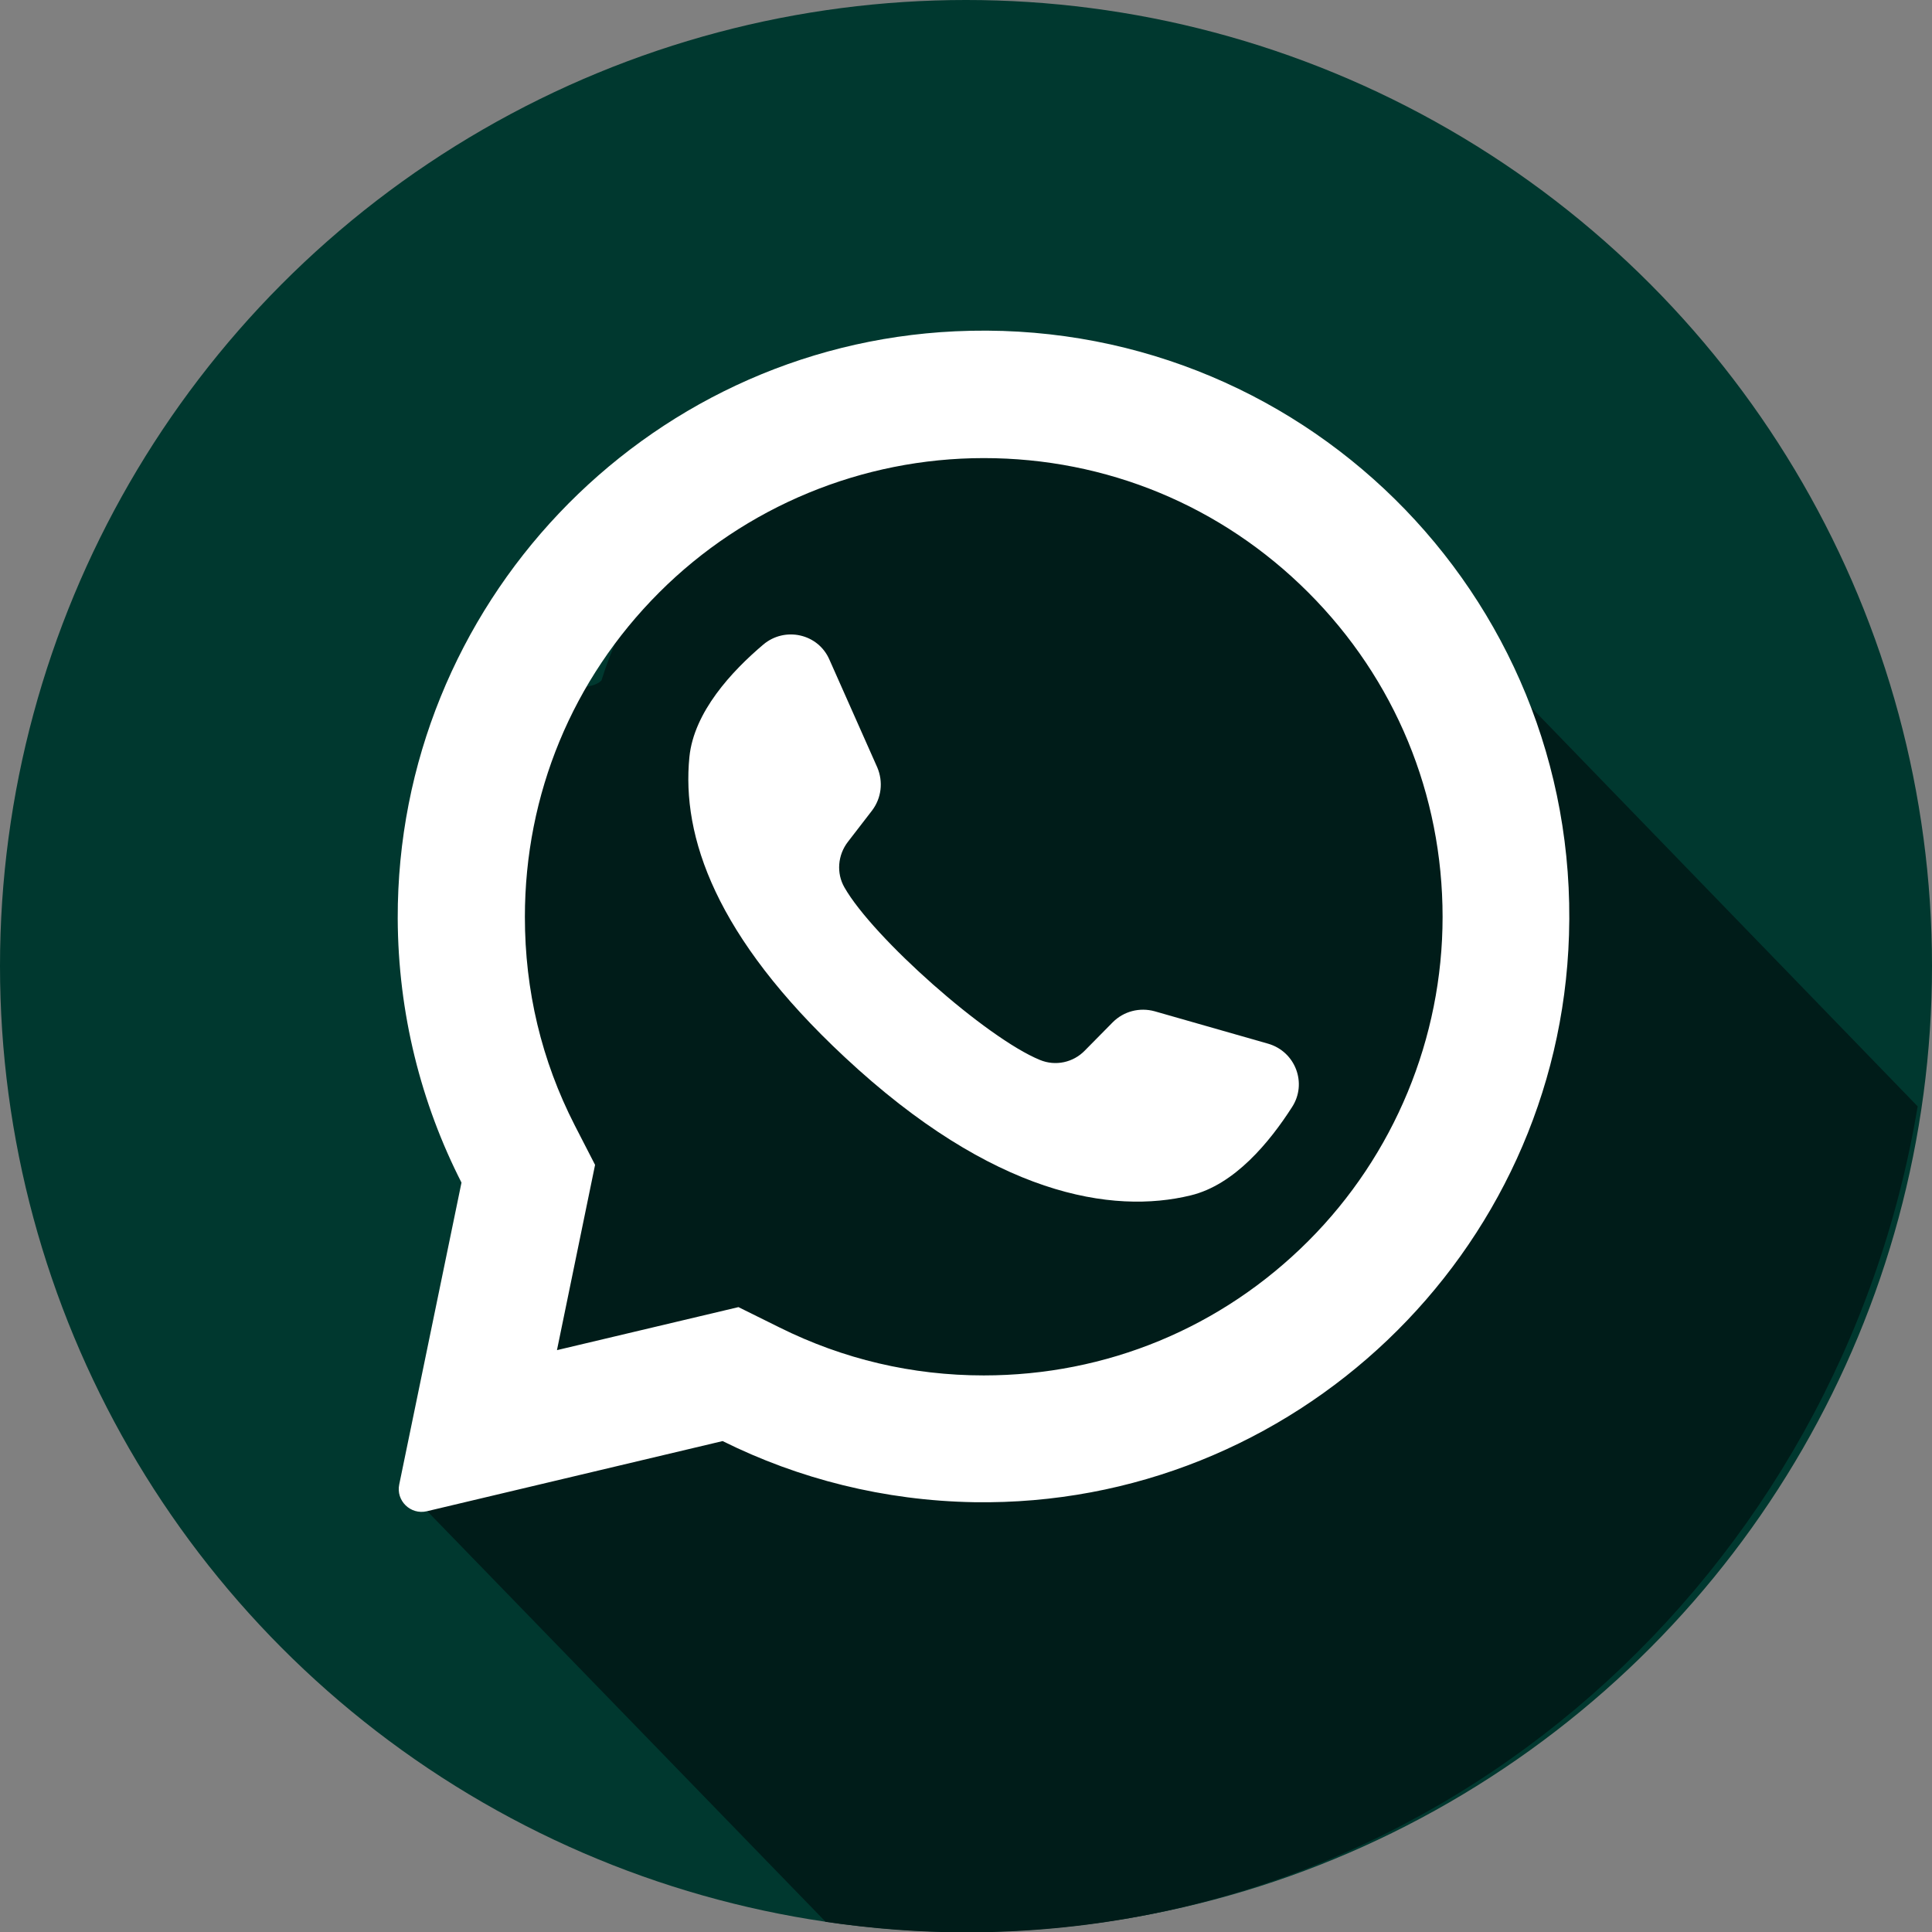 <?xml version="1.0" encoding="utf-8"?>
<!-- Generator: Adobe Illustrator 19.0.0, SVG Export Plug-In . SVG Version: 6.00 Build 0)  -->
<svg version="1.1" id="Layer_1" xmlns="http://www.w3.org/2000/svg" xmlns:xlink="http://www.w3.org/1999/xlink" x="0px" y="0px"
	 viewBox="-383 145 512 512" style="enable-background:new -383 145 512 512;" xml:space="preserve">
<rect x="-383" y="145" width="512" height="512" fill="#808080" stroke="none"/>
<style type="text/css">
	.st0{fill:#00382F;}
	.st1{fill:#001C19;}
	.st2{fill:#FFFFFF;}
</style>
<circle class="st0" cx="-127" cy="401" r="256"/>
<path class="st1" d="M-22.8,285.4c-14.8-3.8-36.7-17.1-50.8-22.4c-55.2-17.8-129.3-3.6-150,62.3c-1.7,1.8-5.2,1.8-6.9,1.8
	c-41.4,49.8-13.8,110.3-17.2,165.4c-1.2,19.4-11.1,36.6-23.8,51.2l107.3,110.6c12.2,1.8,24.6,2.8,37.2,2.8
	c126.4,0,231.5-94.6,252.2-218.9L-22.8,285.4z"/>
<g>
	<path class="st2" d="M-129.9,232.8c-82.7,3.9-147.9,72.8-147.7,155.6c0.1,25.2,6.2,49,16.9,70l-16.5,80c-0.9,4.3,3,8.1,7.3,7.1
		l78.4-18.6c20.1,10,42.8,15.8,66.7,16.2c84.5,1.3,155-65.8,157.6-150.3C35.7,302.3-39,228.5-129.9,232.8L-129.9,232.8z
		 M-36.3,473.9c-23,23-53.5,35.6-86,35.6c-19,0-37.2-4.3-54.1-12.7l-10.9-5.4l-48.1,11.4l10.1-49.1l-5.4-10.5
		c-8.8-17.2-13.2-35.7-13.2-55.2c0-32.5,12.6-63,35.6-86c22.8-22.8,53.8-35.6,86-35.6c32.5,0,63,12.6,86,35.6
		c23,23,35.6,53.5,35.6,86C-0.7,420.1-13.5,451.1-36.3,473.9L-36.3,473.9z"/>
	<path class="st2" d="M-46.9,421.6L-77,413c-4-1.1-8.2,0-11.1,2.9l-7.4,7.5c-3.1,3.2-7.8,4.2-11.9,2.5
		c-14.2-5.8-44.2-32.4-51.8-45.7c-2.2-3.8-1.8-8.6,0.9-12.1l6.4-8.3c2.5-3.3,3-7.6,1.4-11.4l-12.7-28.6c-3-6.9-11.8-8.8-17.5-4
		c-8.4,7.1-18.4,17.9-19.6,29.8c-2.1,21.1,6.9,47.6,41.1,79.5c39.5,36.9,71.1,41.7,91.7,36.7c11.7-2.8,21-14.2,26.9-23.4
		C-36.5,432.1-39.7,423.7-46.9,421.6L-46.9,421.6z"/>
</g>
</svg>
